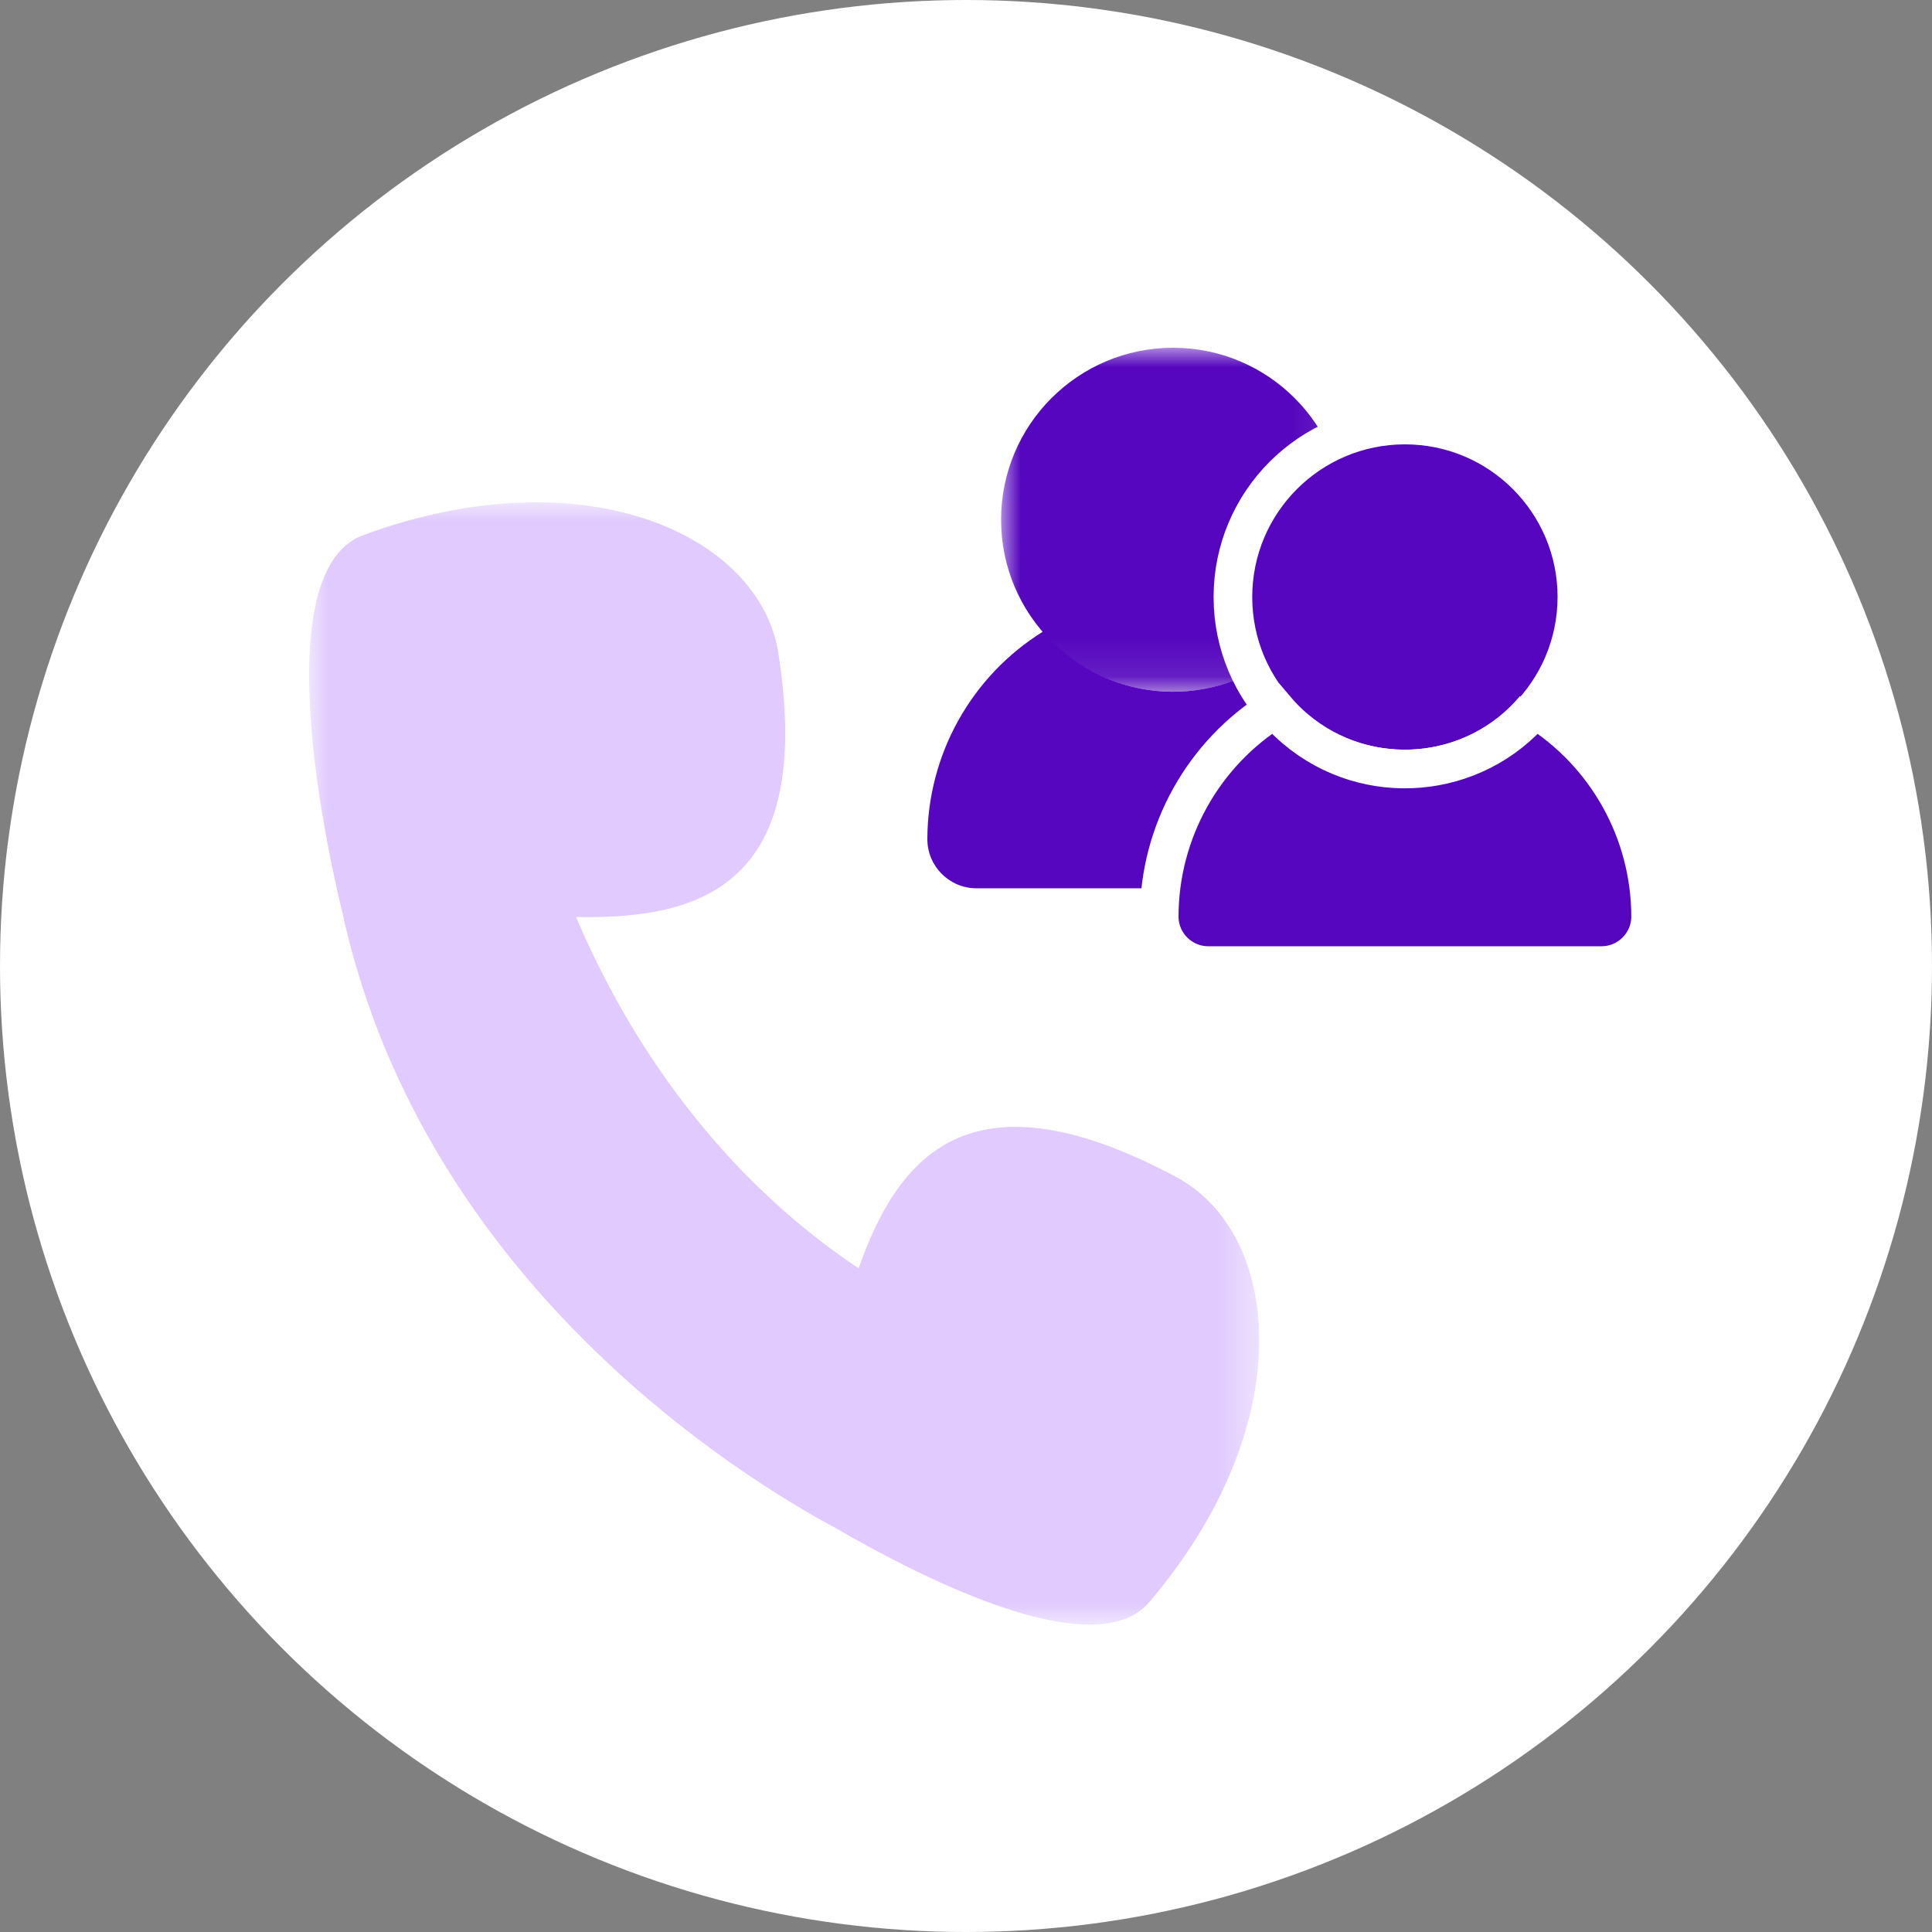 <?xml version="1.0" encoding="UTF-8"?>
<svg width="50px" height="50px" viewBox="0 0 50 50" version="1.1" xmlns="http://www.w3.org/2000/svg" xmlns:xlink="http://www.w3.org/1999/xlink">
    <rect x="0" y="0" width="50" height="50" fill="#808080" stroke="none"/>
    <title>ic-7 copy</title>
    <defs>
        <polygon id="path-1" points="0 0 24.589 0 24.589 29.046 0 29.046"></polygon>
        <polygon id="path-3" points="5.27106382e-16 0 8.902 0 8.902 8.902 5.27106382e-16 8.902"></polygon>
    </defs>
    <g id="Page-1" stroke="none" stroke-width="1" fill="none" fill-rule="evenodd">
        <g id="SDR-persona-cards" transform="translate(-767, -726)">
            <g id="ic-7-copy" transform="translate(767, 726)">
                <circle id="Oval" fill="#FFFFFF" cx="25" cy="25" r="25"></circle>
                <g id="Group-3" transform="translate(8, 13)">
                    <mask id="mask-2" fill="white">
                        <use xlink:href="#path-1"></use>
                    </mask>
                    <g id="Clip-2"></g>
                    <path d="M0.9,10.773 C0.73,10.102 -1.318,1.854 1.398,0.851 C7.093,-1.249 11.658,0.83 12.142,3.896 C13.113,10.056 9.965,10.788 6.908,10.732 C8.012,13.335 10.196,17.133 14.22,19.825 C15.205,17.047 17.005,14.564 22.427,17.454 C25.193,18.929 25.653,23.868 21.743,28.462 C20.352,30.099 15.986,27.913 13.622,26.544 C11.175,25.23 3.042,20.227 0.895,10.775 L0.9,10.773 Z" id="Fill-1" fill="#E0CAFE" mask="url(#mask-2)"></path>
                </g>
                <g id="Group-7" transform="translate(24, 9)">
                    <g id="Group-3" transform="translate(1.908, 0)">
                        <mask id="mask-4" fill="white">
                            <use xlink:href="#path-3"></use>
                        </mask>
                        <g id="Clip-2"></g>
                        <path d="M4.451,8.902 C1.993,8.902 5.27106382e-16,6.91 5.27106382e-16,4.451 C5.27106382e-16,1.993 1.993,-2.96734513e-05 4.451,-2.96734513e-05 C6.909,-2.96734513e-05 8.902,1.993 8.902,4.451 C8.899,6.908 6.908,8.899 4.451,8.902" id="Fill-1" fill="#5506BE" mask="url(#mask-4)"></path>
                    </g>
                    <g id="Group-6" transform="translate(0, 7.34)" fill="#5506BE">
                        <path d="M9.717,0 C8.155,1.854 5.385,2.092 3.531,0.53 C3.339,0.369 3.162,0.191 3.001,0 C1.139,1.154 0.005,3.187 0,5.377 C-0,6.079 0.569,6.649 1.271,6.649 L1.272,6.649 L11.446,6.649 C12.148,6.649 12.718,6.08 12.718,5.378 L12.718,5.377 C12.713,3.187 11.578,1.154 9.717,0" id="Fill-4"></path>
                    </g>
                </g>
                <g id="Group-7-Copy-2" transform="translate(30, 11)" fill="#5506BE" stroke="#FFFFFF">
                    <g id="Group-3" transform="translate(1.908, 0)">
                        <path d="M4.451,8.902 C1.993,8.902 0,6.91 0,4.451 C0,1.993 1.993,0 4.451,0 C6.909,0 8.902,1.993 8.902,4.451 C8.899,6.908 6.908,8.9 4.451,8.902" id="Fill-1"></path>
                    </g>
                    <g id="Group-6" transform="translate(0, 7.34)">
                        <path d="M9.717,0 C8.155,1.854 5.385,2.092 3.531,0.53 C3.339,0.369 3.162,0.191 3.001,0 C1.139,1.154 0.005,3.187 0,5.377 C-0,6.079 0.569,6.649 1.271,6.649 L1.272,6.649 L11.446,6.649 C12.148,6.649 12.718,6.08 12.718,5.378 L12.718,5.377 C12.713,3.187 11.578,1.154 9.717,0" id="Fill-4"></path>
                    </g>
                </g>
            </g>
        </g>
    </g>
</svg>